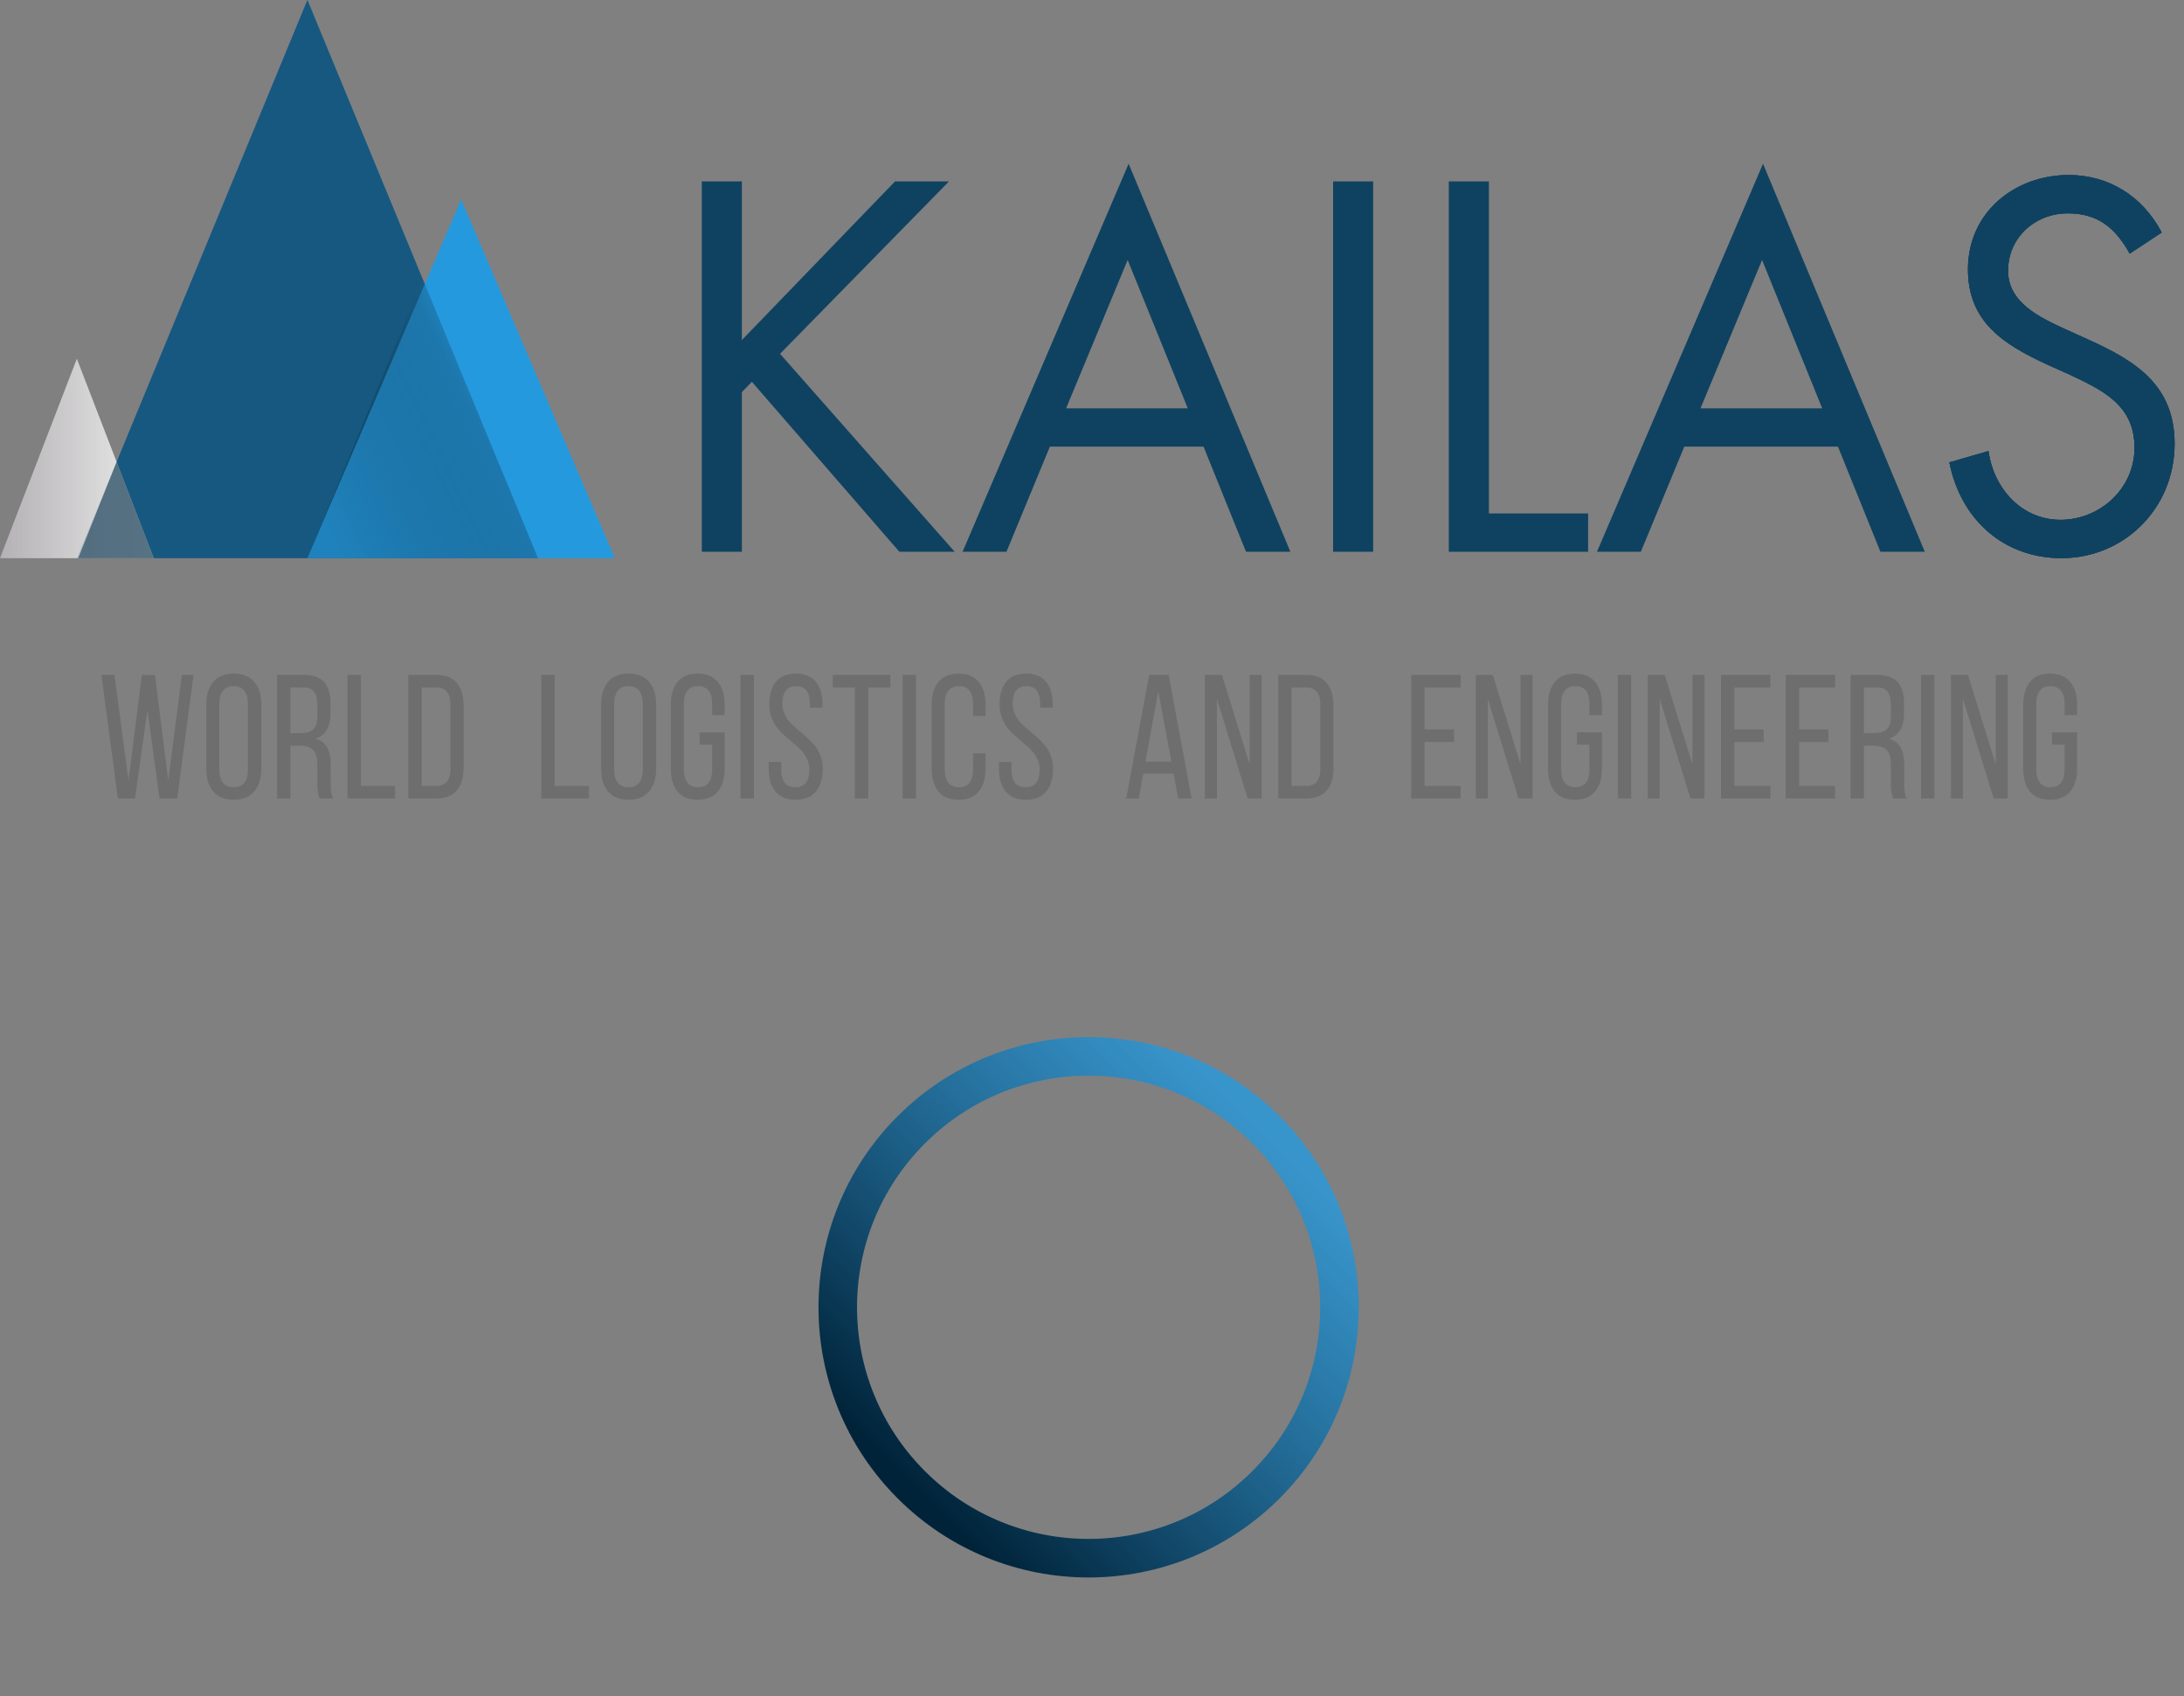<?xml version="1.0" encoding="UTF-8" standalone="no"?>
<!-- Created with Keyshape -->
<svg xmlns="http://www.w3.org/2000/svg" width="170" height="132" viewBox="0 0 170 132" fill="none">
    <rect x="0" y="0" width="170" height="132" fill="#808080" stroke="none"/>
    <defs>
        <linearGradient id="Gradient-0" x1="25.243" y1="40.764" x2="43.377" y2="32.045" gradientUnits="userSpaceOnUse">
            <stop offset="0" stop-color="#000000" stop-opacity="0.12"/>
            <stop offset="0.7" stop-color="#16587e" stop-opacity="0.55"/>
            <stop offset="1" stop-color="#269ade" stop-opacity="0"/>
        </linearGradient>
        <linearGradient id="Gradient-1" x1="0" y1="35.682" x2="11.965" y2="35.682" gradientUnits="userSpaceOnUse">
            <stop offset="0" stop-color="#a6a3a6"/>
            <stop offset="1" stop-color="#ededed"/>
        </linearGradient>
        <linearGradient id="Gradient-2" x1="0" y1="-19.527" x2="0" y2="19.527" gradientUnits="userSpaceOnUse">
            <stop offset="0" stop-color="#002339"/>
            <stop offset="1" stop-color="#269ade" stop-opacity="0.8"/>
        </linearGradient>
    </defs>
    <path fill-rule="evenodd" clip-rule="evenodd" d="M23.929,0L32.903,21.719L41.876,43.439L5.982,43.439L14.956,21.719L23.929,0Z" fill="#165981" transform="translate(23.929,21.719) translate(-23.929,-21.719)"/>
    <path fill-rule="evenodd" clip-rule="evenodd" d="M35.894,15.514L41.876,29.476L47.858,43.439L23.929,43.439L29.912,29.476L35.894,15.514Z" fill="#269ADE" transform="translate(35.894,29.476) translate(-35.894,-29.476)"/>
    <path fill-rule="evenodd" clip-rule="evenodd" d="M32.903,21.719L37.389,32.579L41.876,43.438L23.929,43.438L28.416,32.579L32.903,21.719Z" fill="url(#Gradient-0)" transform="translate(32.903,32.579) translate(-32.903,-32.579)"/>
    <path fill-rule="evenodd" clip-rule="evenodd" d="M11.965,43.439L5.982,27.925L0,43.439L11.965,43.439Z" fill="url(#Gradient-1)" transform="translate(5.982,35.682) translate(-5.982,-35.682)"/>
    <path fill-rule="evenodd" clip-rule="evenodd" d="M11.965,43.439L6.085,43.439L9.076,35.947C9.11,36.037,9.144,36.125,9.178,36.213C10.283,39.078,10.831,40.499,11.965,43.439Z" fill="#0D2F42" fill-opacity="0.8" transform="translate(9.025,39.693) translate(-9.025,-39.693)"/>
    <path fill-rule="evenodd" clip-rule="evenodd" d="M23.929,0L32.903,21.719L41.876,43.439L5.982,43.439L14.956,21.719L23.929,0Z" fill="#165981" fill-opacity="0.2" transform="translate(23.929,21.719) translate(-23.929,-21.719)"/>
    <path fill-rule="evenodd" clip-rule="evenodd" d="M35.894,15.514L41.876,29.476L47.858,43.439L23.929,43.439L29.912,29.476L35.894,15.514Z" fill="#269ADE" fill-opacity="0.2" transform="translate(35.894,29.476) translate(-35.894,-29.476)"/>
    <path fill-rule="evenodd" clip-rule="evenodd" d="M5.982,27.925L8.973,35.682L11.965,43.439L0,43.439L2.991,35.682L5.982,27.925Z" fill="#ECECEC" fill-opacity="0.2" transform="translate(5.982,35.682) translate(-5.982,-35.682)"/>
    <path fill-rule="evenodd" clip-rule="evenodd" d="M57.746,26.464L57.746,14.118L54.627,14.118L54.627,42.939L57.746,42.939L57.746,30.516L58.526,29.713L70.004,42.939L74.312,42.939L60.718,27.535L73.867,14.118L69.669,14.118L57.746,26.464ZM93.682,34.759L96.988,42.939L100.442,42.939L87.851,12.742L74.925,42.939L78.342,42.939L81.722,34.759L93.682,34.759ZM92.457,31.777L82.985,31.777L87.776,20.234L92.457,31.777ZM106.886,14.118L103.766,14.118L103.766,42.939L106.886,42.939L106.886,14.118ZM115.894,14.118L112.774,14.118L112.774,42.939L123.619,42.939L123.619,39.957L115.894,39.957L115.894,14.118ZM143.064,34.759L146.369,42.939L149.824,42.939L137.232,12.742L124.306,42.939L127.723,42.939L131.103,34.759L143.064,34.759ZM141.838,31.777L132.366,31.777L137.158,20.234L141.838,31.777ZM168.265,18.094C166.779,15.265,164.142,13.621,161.022,13.621C156.862,13.621,153.185,16.488,153.185,20.96C153.185,25.088,156.008,26.808,159.276,28.337L160.985,29.102C163.585,30.325,166.148,31.472,166.148,34.835C166.148,38.084,163.399,40.454,160.391,40.454C157.382,40.454,155.191,38.046,154.782,35.103L151.736,35.982C152.628,40.454,155.971,43.435,160.465,43.435C165.331,43.435,169.268,39.575,169.268,34.53C169.268,29.943,166.185,28.07,162.545,26.426L160.688,25.585C158.794,24.706,156.305,23.559,156.305,21.075C156.305,18.438,158.459,16.603,160.948,16.603C163.325,16.603,164.662,17.75,165.776,19.737L168.265,18.094Z" fill="#0F4260" transform="translate(111.947,28.089) translate(-111.947,-28.089)"/>
    <path d="M161.022,13.621C164.142,13.621,166.779,15.265,168.265,18.094L165.776,19.737C164.662,17.75,163.325,16.603,160.948,16.603C158.459,16.603,156.305,18.438,156.305,21.075C156.305,23.551,158.777,24.699,160.669,25.577L160.688,25.585L162.545,26.426C166.185,28.07,169.268,29.943,169.268,34.53C169.268,39.575,165.331,43.435,160.465,43.435C155.971,43.435,152.628,40.454,151.736,35.982L154.782,35.103C155.191,38.046,157.382,40.454,160.391,40.454C163.399,40.454,166.148,38.084,166.148,34.835C166.148,31.472,163.585,30.325,160.985,29.102L159.276,28.337C156.008,26.808,153.185,25.088,153.185,20.96C153.185,16.488,156.862,13.621,161.022,13.621Z" fill="#0F4260" transform="translate(160.502,28.529) translate(-160.502,-28.529)"/>
    <path d="M161.022,13.621C164.142,13.621,166.779,15.265,168.265,18.094L165.776,19.737C164.662,17.75,163.325,16.603,160.948,16.603C158.459,16.603,156.305,18.438,156.305,21.075C156.305,23.551,158.777,24.699,160.669,25.577L160.688,25.585L162.545,26.426C166.185,28.07,169.268,29.943,169.268,34.53C169.268,39.575,165.331,43.435,160.465,43.435C155.971,43.435,152.628,40.454,151.736,35.982L154.782,35.103C155.191,38.046,157.382,40.454,160.391,40.454C163.399,40.454,166.148,38.084,166.148,34.835C166.148,31.472,163.585,30.325,160.985,29.102L159.276,28.337C156.008,26.808,153.185,25.088,153.185,20.96C153.185,16.488,156.862,13.621,161.022,13.621Z" fill="#0F4260" transform="translate(160.502,28.529) translate(-160.502,-28.529)"/>
    <path fill-rule="evenodd" clip-rule="evenodd" d="M7.892,52.521L8.907,52.521L10.002,60.729L11.042,52.534L12.064,52.534L13.097,60.75L14.157,52.521L15.065,52.521L13.794,62.143L12.418,62.143L11.478,55.251L10.508,62.143L9.176,62.143L7.892,52.521ZM16.054,59.822L16.054,54.848C16.054,54.092,16.234,53.499,16.595,53.068C16.955,52.64,17.485,52.424,18.184,52.424C18.89,52.424,19.427,52.64,19.792,53.068C20.159,53.499,20.341,54.092,20.341,54.848L20.341,59.822C20.341,60.569,20.159,61.16,19.792,61.591C19.427,62.024,18.89,62.239,18.184,62.239C17.49,62.239,16.96,62.024,16.597,61.591C16.234,61.16,16.054,60.569,16.054,59.822ZM17.069,59.875C17.069,60.322,17.162,60.665,17.347,60.904C17.534,61.144,17.812,61.263,18.184,61.263C18.928,61.263,19.3,60.8,19.3,59.875L19.3,54.789C19.3,54.346,19.208,54.005,19.024,53.762C18.841,53.522,18.56,53.4,18.184,53.4C17.812,53.4,17.534,53.522,17.347,53.762C17.162,54.005,17.069,54.346,17.069,54.789L17.069,59.875ZM21.56,62.143L21.56,52.521L23.641,52.521C24.363,52.521,24.89,52.706,25.224,53.075C25.56,53.444,25.727,53.991,25.727,54.72L25.727,55.506C25.727,56.573,25.342,57.233,24.567,57.485C24.981,57.609,25.28,57.84,25.465,58.179C25.649,58.516,25.741,58.954,25.741,59.49L25.741,60.988C25.741,61.52,25.798,61.905,25.914,62.143L24.872,62.143C24.756,61.866,24.699,61.476,24.699,60.974L24.699,59.462C24.699,58.94,24.585,58.571,24.358,58.356C24.133,58.141,23.79,58.033,23.334,58.033L22.602,58.033L22.602,62.143L21.56,62.143ZM22.602,57.057L23.372,57.057C23.817,57.057,24.149,56.961,24.369,56.77C24.59,56.58,24.699,56.237,24.699,55.739L24.699,54.814C24.699,54.37,24.612,54.04,24.44,53.822C24.269,53.604,23.993,53.497,23.614,53.497L22.602,53.497L22.602,57.057ZM27.05,62.143L27.05,52.521L28.092,52.521L28.092,61.167L30.75,61.167L30.75,62.143L27.05,62.143ZM31.783,62.143L31.783,52.521L33.97,52.521C34.678,52.521,35.205,52.729,35.557,53.148C35.909,53.565,36.085,54.156,36.085,54.917L36.085,59.767C36.085,60.523,35.909,61.107,35.557,61.522C35.205,61.937,34.678,62.143,33.97,62.143L31.783,62.143ZM32.825,61.167L33.961,61.167C34.7,61.167,35.069,60.713,35.069,59.804L35.069,54.86C35.069,53.95,34.695,53.497,33.947,53.497L32.825,53.497L32.825,61.167ZM42.135,62.143L42.135,52.521L43.177,52.521L43.177,61.167L45.836,61.167L45.836,62.143L42.135,62.143ZM46.789,59.822L46.789,54.848C46.789,54.092,46.969,53.499,47.33,53.068C47.69,52.64,48.22,52.424,48.919,52.424C49.625,52.424,50.161,52.64,50.527,53.068C50.894,53.499,51.077,54.092,51.077,54.848L51.077,59.822C51.077,60.569,50.894,61.16,50.527,61.591C50.161,62.024,49.625,62.239,48.919,62.239C48.225,62.239,47.695,62.024,47.332,61.591C46.969,61.16,46.789,60.569,46.789,59.822ZM47.804,59.875C47.804,60.322,47.897,60.665,48.082,60.904C48.269,61.144,48.547,61.263,48.919,61.263C49.663,61.263,50.035,60.8,50.035,59.875L50.035,54.789C50.035,54.346,49.943,54.005,49.758,53.762C49.576,53.522,49.295,53.4,48.919,53.4C48.547,53.4,48.269,53.522,48.082,53.762C47.897,54.005,47.804,54.346,47.804,54.789L47.804,59.875ZM52.214,59.822L52.214,54.848C52.214,54.097,52.388,53.504,52.735,53.073C53.085,52.64,53.604,52.424,54.296,52.424C54.995,52.424,55.523,52.64,55.877,53.07C56.231,53.501,56.409,54.09,56.409,54.839L56.409,55.655L55.434,55.655L55.434,54.782C55.434,53.861,55.064,53.4,54.323,53.4C53.958,53.4,53.684,53.522,53.503,53.762C53.321,54.005,53.23,54.346,53.23,54.789L53.23,59.875C53.23,60.317,53.321,60.658,53.503,60.901C53.684,61.142,53.958,61.263,54.323,61.263C55.064,61.263,55.434,60.8,55.434,59.875L55.434,57.95L54.459,57.95L54.459,56.988L56.409,56.988L56.409,59.822C56.409,60.574,56.231,61.165,55.877,61.595C55.523,62.024,54.995,62.239,54.296,62.239C53.604,62.239,53.085,62.024,52.735,61.595C52.388,61.165,52.214,60.574,52.214,59.822ZM57.642,62.143L57.642,52.521L58.684,52.521L58.684,62.143L57.642,62.143ZM59.836,59.845L59.836,59.297L60.811,59.297L60.811,59.898C60.811,60.807,61.176,61.263,61.906,61.263C62.636,61.263,63.001,60.805,63.001,59.889C63.001,59.602,62.944,59.334,62.828,59.082C62.714,58.832,62.565,58.61,62.383,58.418C62.2,58.225,61.995,58.037,61.773,57.852C61.548,57.666,61.325,57.474,61.105,57.275C60.884,57.075,60.682,56.864,60.499,56.645C60.316,56.422,60.169,56.157,60.054,55.845C59.938,55.536,59.882,55.197,59.882,54.83C59.882,54.067,60.054,53.476,60.399,53.057C60.744,52.635,61.26,52.424,61.946,52.424C62.636,52.424,63.155,52.635,63.502,53.059C63.85,53.483,64.023,54.069,64.023,54.816L64.023,55.077L63.041,55.077L63.041,54.764C63.041,53.854,62.685,53.4,61.971,53.4C61.258,53.4,60.902,53.854,60.902,54.761C60.902,55.052,60.96,55.325,61.076,55.577C61.189,55.831,61.341,56.053,61.525,56.246C61.71,56.438,61.913,56.626,62.138,56.812C62.362,56.997,62.585,57.19,62.81,57.389C63.032,57.588,63.237,57.799,63.422,58.019C63.605,58.241,63.756,58.507,63.87,58.819C63.985,59.128,64.043,59.467,64.043,59.834C64.043,60.583,63.865,61.169,63.509,61.598C63.153,62.026,62.627,62.239,61.933,62.239C61.236,62.239,60.713,62.028,60.363,61.605C60.011,61.181,59.836,60.594,59.836,59.845ZM64.818,53.497L64.818,52.521L69.307,52.521L69.307,53.497L67.583,53.497L67.583,62.143L66.541,62.143L66.541,53.497L64.818,53.497ZM70.26,62.143L70.26,52.521L71.302,52.521L71.302,62.143L70.26,62.143ZM72.52,59.822L72.52,54.848C72.52,54.097,72.695,53.504,73.045,53.073C73.395,52.64,73.916,52.424,74.61,52.424C75.307,52.424,75.832,52.64,76.184,53.07C76.538,53.504,76.714,54.095,76.714,54.844L76.714,55.71L75.739,55.71L75.739,54.786C75.739,53.863,75.372,53.4,74.637,53.4C74.269,53.4,73.993,53.522,73.811,53.762C73.626,54.005,73.535,54.346,73.535,54.789L73.535,59.875C73.535,60.317,73.626,60.658,73.811,60.901C73.993,61.142,74.269,61.263,74.637,61.263C75.372,61.263,75.739,60.8,75.739,59.875L75.739,58.626L76.714,58.626L76.714,59.822C76.714,60.574,76.538,61.165,76.184,61.595C75.832,62.024,75.307,62.239,74.61,62.239C73.916,62.239,73.395,62.024,73.045,61.595C72.695,61.165,72.52,60.574,72.52,59.822ZM77.761,59.845L77.761,59.297L78.736,59.297L78.736,59.898C78.736,60.807,79.101,61.263,79.831,61.263C80.561,61.263,80.927,60.805,80.927,59.889C80.927,59.602,80.869,59.334,80.753,59.082C80.639,58.832,80.49,58.61,80.308,58.418C80.125,58.225,79.92,58.037,79.698,57.852C79.473,57.666,79.25,57.474,79.03,57.275C78.809,57.075,78.607,56.864,78.424,56.645C78.242,56.422,78.095,56.157,77.979,55.845C77.863,55.536,77.807,55.197,77.807,54.83C77.807,54.067,77.979,53.476,78.324,53.057C78.669,52.635,79.186,52.424,79.871,52.424C80.561,52.424,81.08,52.635,81.427,53.059C81.775,53.483,81.948,54.069,81.948,54.816L81.948,55.077L80.966,55.077L80.966,54.764C80.966,53.854,80.61,53.4,79.896,53.4C79.183,53.4,78.827,53.854,78.827,54.761C78.827,55.052,78.885,55.325,79.001,55.577C79.114,55.831,79.266,56.053,79.451,56.246C79.635,56.438,79.838,56.626,80.063,56.812C80.287,56.997,80.51,57.19,80.735,57.389C80.958,57.588,81.162,57.799,81.347,58.019C81.53,58.241,81.681,58.507,81.795,58.819C81.91,59.128,81.968,59.467,81.968,59.834C81.968,60.583,81.79,61.169,81.434,61.598C81.078,62.026,80.552,62.239,79.858,62.239C79.161,62.239,78.638,62.029,78.288,61.605C77.937,61.181,77.761,60.594,77.761,59.845ZM87.665,62.143L89.451,52.521L90.969,52.521L92.754,62.143L91.713,62.143L91.352,60.205L88.992,60.205L88.64,62.143L87.665,62.143ZM89.161,59.284L91.181,59.284L90.159,53.804L89.161,59.284ZM93.788,62.143L93.788,52.521L95.112,52.521L97.274,59.49L97.274,52.521L98.209,52.521L98.209,62.143L97.116,62.143L94.723,54.386L94.723,62.143L93.788,62.143ZM99.494,62.143L99.494,52.521L101.68,52.521C102.388,52.521,102.916,52.729,103.268,53.148C103.619,53.565,103.795,54.156,103.795,54.917L103.795,59.767C103.795,60.523,103.619,61.107,103.268,61.522C102.916,61.937,102.388,62.143,101.68,62.143L99.494,62.143ZM100.536,61.167L101.671,61.167C102.411,61.167,102.78,60.713,102.78,59.804L102.78,54.86C102.78,53.95,102.406,53.497,101.658,53.497L100.536,53.497L100.536,61.167ZM109.846,62.143L109.846,52.521L113.693,52.521L113.693,53.497L110.888,53.497L110.888,56.768L113.172,56.768L113.172,57.744L110.888,57.744L110.888,61.167L113.693,61.167L113.693,62.143L109.846,62.143ZM114.873,62.143L114.873,52.521L116.198,52.521L118.36,59.49L118.36,52.521L119.295,52.521L119.295,62.143L118.202,62.143L115.808,54.386L115.808,62.143L114.873,62.143ZM120.5,59.822L120.5,54.848C120.5,54.097,120.673,53.504,121.021,53.073C121.37,52.64,121.889,52.424,122.581,52.424C123.28,52.424,123.808,52.64,124.162,53.07C124.516,53.501,124.694,54.09,124.694,54.839L124.694,55.655L123.719,55.655L123.719,54.782C123.719,53.861,123.349,53.4,122.608,53.4C122.243,53.4,121.969,53.522,121.789,53.762C121.606,54.005,121.515,54.346,121.515,54.789L121.515,59.875C121.515,60.317,121.606,60.658,121.789,60.901C121.969,61.142,122.243,61.263,122.608,61.263C123.349,61.263,123.719,60.8,123.719,59.875L123.719,57.95L122.744,57.95L122.744,56.988L124.694,56.988L124.694,59.822C124.694,60.574,124.516,61.165,124.162,61.595C123.808,62.024,123.28,62.239,122.581,62.239C121.889,62.239,121.37,62.024,121.021,61.595C120.673,61.165,120.5,60.574,120.5,59.822ZM125.928,62.143L125.928,52.521L126.969,52.521L126.969,62.143L125.928,62.143ZM128.254,62.143L128.254,52.521L129.579,52.521L131.741,59.49L131.741,52.521L132.676,52.521L132.676,62.143L131.583,62.143L129.189,54.386L129.189,62.143L128.254,62.143ZM133.961,62.143L133.961,52.521L137.808,52.521L137.808,53.497L135.003,53.497L135.003,56.768L137.287,56.768L137.287,57.744L135.003,57.744L135.003,61.167L137.808,61.167L137.808,62.143L133.961,62.143ZM139.001,62.143L139.001,52.521L142.848,52.521L142.848,53.497L140.043,53.497L140.043,56.768L142.327,56.768L142.327,57.744L140.043,57.744L140.043,61.167L142.848,61.167L142.848,62.143L139.001,62.143ZM144.042,62.143L144.042,52.521L146.123,52.521C146.845,52.521,147.372,52.706,147.706,53.075C148.043,53.444,148.209,53.991,148.209,54.72L148.209,55.506C148.209,56.573,147.824,57.233,147.05,57.485C147.464,57.609,147.762,57.84,147.947,58.179C148.132,58.516,148.223,58.954,148.223,59.49L148.223,60.988C148.223,61.52,148.281,61.905,148.397,62.143L147.355,62.143C147.239,61.866,147.181,61.476,147.181,60.974L147.181,59.462C147.181,58.94,147.067,58.571,146.84,58.356C146.616,58.141,146.273,58.033,145.816,58.033L145.084,58.033L145.084,62.143L144.042,62.143ZM145.084,57.057L145.854,57.057C146.299,57.057,146.631,56.961,146.851,56.77C147.072,56.58,147.181,56.237,147.181,55.739L147.181,54.814C147.181,54.37,147.094,54.04,146.923,53.822C146.751,53.604,146.475,53.497,146.097,53.497L145.084,53.497L145.084,57.057ZM149.532,62.143L149.532,52.521L150.574,52.521L150.574,62.143L149.532,62.143ZM151.859,62.143L151.859,52.521L153.184,52.521L155.345,59.49L155.345,52.521L156.28,52.521L156.28,62.143L155.187,62.143L152.794,54.386L152.794,62.143L151.859,62.143ZM157.485,59.822L157.485,54.848C157.485,54.097,157.659,53.504,158.006,53.073C158.356,52.64,158.874,52.424,159.567,52.424C160.266,52.424,160.793,52.64,161.147,53.07C161.501,53.501,161.68,54.09,161.68,54.839L161.68,55.655L160.704,55.655L160.704,54.782C160.704,53.861,160.335,53.4,159.593,53.4C159.228,53.4,158.954,53.522,158.774,53.762C158.592,54.005,158.5,54.346,158.5,54.789L158.5,59.875C158.5,60.317,158.592,60.658,158.774,60.901C158.954,61.142,159.228,61.263,159.593,61.263C160.335,61.263,160.704,60.8,160.704,59.875L160.704,57.95L159.729,57.95L159.729,56.988L161.68,56.988L161.68,59.822C161.68,60.574,161.501,61.165,161.147,61.595C160.793,62.024,160.266,62.239,159.567,62.239C158.874,62.239,158.356,62.024,158.006,61.595C157.659,61.165,157.485,60.574,157.485,59.822Z" fill="#6E6E6E" transform="translate(84.786,57.332) translate(-84.786,-57.332)"/>
    <ellipse id="_a0" stroke="url(#Gradient-2)" stroke-width="3" rx="19.527" ry="19.527" fill-rule="nonzero" transform="translate(84.737,101.737) rotate(-135)"/>
    <script>/*
 KeyshapeJS v1.3.0 (c) 2018-2023 Pixofield Ltd | pixofield.com/keyshapejs/mit-license */
window.KeyshapeJS=function(){function r(a){return&quot;undefined&quot;!==typeof a}function u(a,b){return a&amp;&amp;0===a.indexOf(b)}function X(a){var b={},c;for(c in a)b[c]=a[c];return b}function F(a){if(!isFinite(a))throw Error(&quot;Non-finite value&quot;);}function Y(a){if(14&gt;=a)return 16;var b=Z[a];b||(b=r(ka[a])?0|(a.toLowerCase().indexOf(&quot;color&quot;)===a.length-5?48:0):1);return b}function N(a){return 0&lt;=a?Math.pow(a,1/3):-Math.pow(-a,1/3)}function la(a,b,c,d){if(0===a)return 0===b?b=-d/c:(a=Math.sqrt(c*c-4*b*d),d=(-c+a)/
(2*b),0&lt;=d&amp;&amp;1&gt;=d?b=d:(d=(-c-a)/(2*b),b=0&lt;=d&amp;&amp;1&gt;=d?d:0)),b;var e=c/a-b*b/(a*a)/3;c=b*b*b/(a*a*a)/13.5-b*c/(a*a)/3+d/a;var f=c*c/4+e*e*e/27;b=-b/(3*a);if(0&gt;=f){if(0===e&amp;&amp;0===c)return-N(d/a);a=Math.sqrt(c*c/4-f);d=Math.acos(-c/2/a);c=Math.cos(d/3);d=Math.sqrt(3)*Math.sin(d/3);a=N(a);e=2*a*c+b;if(0&lt;=e&amp;&amp;1&gt;=e)return e;e=-a*(c+d)+b;if(0&lt;=e&amp;&amp;1&gt;=e)return e;e=a*(d-c)+b;if(0&lt;=e&amp;&amp;1&gt;=e)return e}else{a=N(-c/2+Math.sqrt(f));c=N(-c/2-Math.sqrt(f));d=a+c+b;if(0&lt;=d&amp;&amp;1&gt;=d)return d;d=-(a+c)/2+b;if(0&lt;=d&amp;&amp;1&gt;=d)return d}return 0}
function ma(a,b){if(48===a&amp;&amp;&quot;number&quot;===typeof b)return&quot;rgba(&quot;+(b&gt;&gt;&gt;24)+&quot;,&quot;+(b&gt;&gt;&gt;16&amp;255)+&quot;,&quot;+(b&gt;&gt;&gt;8&amp;255)+&quot;,&quot;+(b&amp;255)/255+&quot;)&quot;;if(64===a)return b=b.map(function(f){return f+&quot;px&quot;}),b.join(&quot;,&quot;);if(96===a){for(var c=&quot;&quot;,d=b.length,e=0;e&lt;d;e+=2)c+=b[e],c+=b[e+1].join(&quot;,&quot;);return c}if(80===a){if(0===b[0])return&quot;none&quot;;c=&quot;&quot;;d=b.length;for(e=0;e&lt;d;)c+=aa[b[e]],1===b[e]?c+=&quot;(&quot;+b[e+1]+&quot;) &quot;:5===b[e]?(c+=&quot;(&quot;+b[e+1]+&quot;px &quot;+b[e+2]+&quot;px &quot;+b[e+3]+&quot;px rgba(&quot;+(b[e+4]&gt;&gt;&gt;24)+&quot;,&quot;+(b[e+4]&gt;&gt;16&amp;255)+&quot;,&quot;+(b[e+4]&gt;&gt;8&amp;255)+&quot;,&quot;+(b[e+
4]&amp;255)/255+&quot;)) &quot;,e+=3):c=2===b[e]?c+(&quot;(&quot;+b[e+1]+&quot;px) &quot;):7===b[e]?c+(&quot;(&quot;+b[e+1]+&quot;deg) &quot;):c+(&quot;(&quot;+(0&gt;b[e+1]?0:b[e+1])+&quot;) &quot;),e+=2;return c}return 32===a?b+&quot;px&quot;:b}function B(a){return 0&gt;=a?0:255&lt;=a?255:a}function na(a,b,c,d){if(16===a||32===a)return(c-b)*d+b;if(0===a)return.5&gt;d?b:c;if(112===a)return 0&gt;=d?b:1&lt;=d?c:&quot;visible&quot;;if(48===a){if(&quot;number&quot;===typeof b&amp;&amp;&quot;number&quot;===typeof c){a=1-d;var e=a*(b&gt;&gt;&gt;16&amp;255)+d*(c&gt;&gt;&gt;16&amp;255),f=a*(b&gt;&gt;&gt;8&amp;255)+d*(c&gt;&gt;&gt;8&amp;255),m=a*(b&amp;255)+d*(c&amp;255);return B(a*(b&gt;&gt;&gt;24)+d*(c&gt;&gt;&gt;24))&lt;&lt;
24|B(e)&lt;&lt;16|B(f)&lt;&lt;8|B(m)}return.5&gt;d?b:c}if(64===a){0===b.length&amp;&amp;(b=[0]);0===c.length&amp;&amp;(c=[0]);a=b.length;b.length!==c.length&amp;&amp;(a=b.length*c.length);e=[];for(f=0;f&lt;a;++f)m=b[f%b.length],m=(c[f%c.length]-m)*d+m,0&gt;m&amp;&amp;(m=0),e.push(m);return e}if(96===a){if(b.length!==c.length)return.5&gt;d?b:c;a=b.length;e=[];for(f=0;f&lt;a;f+=2){if(b[f]!==c[f])return.5&gt;d?b:c;e[f]=b[f];e[f+1]=[];for(m=0;m&lt;b[f+1].length;++m)e[f+1].push((c[f+1][m]-b[f+1][m])*d+b[f+1][m])}return e}if(80===a){a=b.length;if(a!==c.length)return.5&gt;
d?b:c;e=[];for(f=0;f&lt;a;){if(b[f]!==c[f]||1===b[f])return.5&gt;d?b:c;e[f]=b[f];e[f+1]=(c[f+1]-b[f+1])*d+b[f+1];if(5===b[f]){e[f+2]=(c[f+2]-b[f+2])*d+b[f+2];e[f+3]=(c[f+3]-b[f+3])*d+b[f+3];m=1-d;var k=b[f+4],h=c[f+4],g=m*(k&gt;&gt;&gt;24)+d*(h&gt;&gt;&gt;24),n=m*(k&gt;&gt;8&amp;255)+d*(h&gt;&gt;8&amp;255),p=m*(k&amp;255)+d*(h&amp;255);e[f+4]=(B(m*(k&gt;&gt;16&amp;255)+d*(h&gt;&gt;16&amp;255))&lt;&lt;16|B(n)&lt;&lt;8|B(p))+16777216*(B(g)|0);f+=3}f+=2}return e}return 0}function ba(a,b){a:{var c=a+b[2];for(var d=b[4].length,e=0;e&lt;d;++e)if(c&lt;b[4][e]){c=e;break a}c=d-1}d=b[2];e=b[4][c-
1]-d;d=(a-e)/(b[4][c]-d-e);if(b[6]&amp;&amp;b[6].length&gt;c-1)if(e=b[6][c-1],1===e[0])if(0&gt;=d)d=0;else if(1&lt;=d)d=1;else{var f=e[1],m=e[3];d=la(3*f-3*m+1,-6*f+3*m,3*f,-d);d=3*d*(1-d)*(1-d)*e[2]+3*d*d*(1-d)*e[4]+d*d*d}else 2===e[0]?(e=e[1],d=Math.ceil(d*e)/e):3===e[0]&amp;&amp;(e=e[1],d=Math.floor(d*e)/e);return na(b[1]&amp;240,b[5][c-1],b[5][c],d)}function O(){C||(z=(new Date).getTime()+ca)}function U(a){if(a||!J){for(var b=!1,c=0;c&lt;D.length;++c)D[c].O(a)&amp;&amp;(b=!0);if(a)for(;0&lt;K.length;)if(a=K.shift(),c=a[0],1===a[1])c.onfinish&amp;&amp;
(c.onfinish(),b=!0),c.N();else if(2===a[1]&amp;&amp;c.onloop)c.onloop();return b}}function da(){O();U(!0)&amp;&amp;!C?(J=!0,P(da)):J=!1}function Q(){J||(J=!0,P(da))}function ea(a,b){var c=[];a.split(b).forEach(function(d){c.push(parseFloat(d))});return c}function G(a){-1===a.indexOf(&quot;,&quot;)&amp;&amp;(a=a.replace(&quot; &quot;,&quot;,&quot;));return ea(a,&quot;,&quot;)}function fa(a){a._ks||(a._ks={});if(!a._ks.transform){for(var b=a._ks.transform=[],c=0;14&gt;=c;++c)b[c]=0;b[10]=1;b[11]=1;if(a=a.getAttribute(&quot;transform&quot;)){a=a.trim().split(&quot;) &quot;);for(c=a.length-
2;0&lt;=c;--c)if(u(a[c],&quot;translate(&quot;)){for(var d=0;d&lt;c;d++)a.shift();break}c=a.shift();u(c,&quot;translate(&quot;)&amp;&amp;(c=G(c.substring(10)),b[1]=c[0],b[2]=r(c[1])?c[1]:0,c=a.shift());u(c,&quot;rotate(&quot;)&amp;&amp;(c=G(c.substring(7)),b[6]=c[0],c=a.shift());u(c,&quot;skewX(&quot;)&amp;&amp;(c=G(c.substring(6)),b[7]=c[0],c=a.shift());u(c,&quot;skewY(&quot;)&amp;&amp;(c=G(c.substring(6)),b[8]=c[0],c=a.shift());u(c,&quot;scale(&quot;)&amp;&amp;(c=G(c.substring(6)),b[10]=c[0],b[11]=r(c[1])?c[1]:c[0],c=a.shift());u(c,&quot;translate(&quot;)&amp;&amp;(c=G(c.substring(10)),b[13]=c[0],b[14]=r(c[1])?c[1]:
0)}}}function ha(a){this.m=a;this.I=[];this.G=[];this.D=0;this.B=this.g=this.i=null;this.o=this.j=this.l=0;this.h=1;this.s=this.K=this.A=!1}function H(a,b,c){b=a[b];void 0===b&amp;&amp;(b=a[c]);return b}function oa(a){return Array.isArray(a)?a:u(a,&quot;cubic-bezier(&quot;)?(a=a.substring(13,a.length-1).split(&quot;,&quot;),[1,parseFloat(a[0]),parseFloat(a[1]),parseFloat(a[2]),parseFloat(a[3])]):u(a,&quot;steps(&quot;)?(a=a.substring(6,a.length-1).split(&quot;,&quot;),[a[1]&amp;&amp;&quot;start&quot;===a[1].trim()?2:3,parseFloat(a[0])]):[0]}function pa(a){a=a.trim();
return u(a,&quot;#&quot;)?(parseInt(a.substring(1),16)&lt;&lt;8)+255:u(a,&quot;rgba(&quot;)?(a=a.substring(5,a.length-1),a=a.split(&quot;,&quot;),(parseInt(a[0],10)&lt;&lt;24)+(parseInt(a[1],10)&lt;&lt;16)+(parseInt(a[2],10)&lt;&lt;8)+255*parseFloat(a[3])&lt;&lt;0):a}function ia(a){!1===a.s&amp;&amp;(D.push(a),a.s=!0,!1!==a.m.autoplay&amp;&amp;a.play());return this}function V(a){if(!0===a.s){a._cancel();var b=D.indexOf(a);-1&lt;b&amp;&amp;D.splice(b,1);b=K.indexOf(a);-1&lt;b&amp;&amp;K.splice(b,1);a.s=!1}return this}var W=Error(&quot;Not in timeline list&quot;),ja=&quot;mpath posX posY    rotate skewX skewY  scaleX scaleY  anchorX anchorY&quot;.split(&quot; &quot;),
qa=&quot; translate translate    rotate skewX skewY  scale scale  translate translate&quot;.split(&quot; &quot;),aa=&quot;none url blur brightness contrast drop-shadow grayscale hue-rotate invert opacity saturate sepia&quot;.split(&quot; &quot;),P=window.requestAnimationFrame||window.webkitRequestAnimationFrame||window.mozRequestAnimationFrame||window.oRequestAnimationFrame||window.msRequestAnimationFrame||null;P||(P=function(a){window.setTimeout(a,16)});var ra=/apple/i.test(navigator.vendor),Z={d:97,fill:48,fillOpacity:16,filter:80,height:33,
opacity:16,offsetDistance:33,rx:33,ry:33,stroke:48,strokeDasharray:64,strokeDashoffset:32,strokeOpacity:16,strokeWidth:32,transform:1,visibility:113,width:33},ka=window.getComputedStyle(document.documentElement),J=!1,z=(new Date).getTime(),C,ca=0,D=[],K=[];ha.prototype={J:function(a){var b=0;if(null!==this.i){var c=this.u();0&lt;this.h&amp;&amp;null!==c&amp;&amp;c&gt;=this.j?this.o?(this.i=z-this.l/this.h,this.o--,b=2):(b=1,a?this.g=c:this.g=this.B?Math.max(this.B,this.j):this.j):0&gt;this.h&amp;&amp;null!==c&amp;&amp;c&lt;=this.l?this.o&amp;&amp;
Infinity!==this.j?(this.i=z-this.j/this.h,this.o--,b=2):(this.o=0,b=1,a?this.g=c:this.g=this.B?Math.min(this.B,this.l):this.l):null!==c&amp;&amp;0!==this.h&amp;&amp;(a&amp;&amp;null!==this.g&amp;&amp;(this.i=z-this.g/this.h),this.g=null)}this.B=this.u();return b},O:function(a){a&amp;&amp;(this.A&amp;&amp;(this.A=!1,null===this.i&amp;&amp;(0!==this.h&amp;&amp;null!==this.g?(this.i=z-this.g/this.h,this.g=null):this.i=z)),null===this.g&amp;&amp;null!==this.i&amp;&amp;(a=this.J(!1),0!==a&amp;&amp;K.push([this,a])));a=this.u();if(null===a)return!1;for(var b=this.I,c=this.G,d=0;d&lt;b.length;++d){for(var e=
b[d],f=!1,m=0;m&lt;c[d].length;++m){var k=c[d][m],h=k[0];if(null!==h){var g=k[2];var n=k[4].length,p=k[4][n-1]-g;g=0===p?k[5][n-1]:a&lt;g?!k[9]||k[9][0]&amp;1?k[5][0]:k[9][1]:a&gt;=g+k[3]?!k[9]||k[9][0]&amp;2?0===k[3]%p?k[5][n-1]:ba(k[3]%p,k):k[9][1]:ba((a-g)%p,k);0===h?(e._ks.mpath=k[8],e._ks.transform[h]=g,f=!0):14&gt;=h?(e._ks.transform[h]=g,f=!0):(g=ma(k[1]&amp;240,g),k[1]&amp;1?e.setAttribute(h,g):e.style[h]=g)}}if(f){f=e;fa(f);m=f._ks.transform;k=&quot;&quot;;if(h=f._ks.mpath)n=m[0],0&gt;n&amp;&amp;(n=0),100&lt;n&amp;&amp;(n=100),n=n*h[2]/100,g=h[1].getPointAtLength(n),
k=&quot;translate(&quot;+g.x+&quot;,&quot;+g.y+&quot;) &quot;,h[0]&amp;&amp;(.5&gt;n?(n=g,g=h[1].getPointAtLength(.5)):n=h[1].getPointAtLength(n-.5),k+=&quot;rotate(&quot;+180*Math.atan2(g.y-n.y,g.x-n.x)/Math.PI+&quot;) &quot;);for(h=1;h&lt;m.length;++h)g=m[h],g!==(10===h||11===h?1:0)&amp;&amp;(k+=&quot; &quot;+qa[h]+&quot;(&quot;,k=2&gt;=h?k+(1===h?g+&quot;,0&quot;:&quot;0,&quot;+g):13&lt;=h?k+(13===h?g+&quot;,0&quot;:&quot;0,&quot;+g):10&lt;=h?k+(10===h?g+&quot;,1&quot;:&quot;1,&quot;+g):k+g,k+=&quot;)&quot;);f.setAttribute(&quot;transform&quot;,k)}ra&amp;&amp;e.setAttribute(&quot;opacity&quot;,e.getAttribute(&quot;opacity&quot;))}return&quot;running&quot;===this.v()},N:function(){!1!==this.m.autoremove&amp;&amp;&quot;finished&quot;===
this.v()&amp;&amp;V(this)},H:function(){if(!this.K){this.K=!0;for(var a=this.I,b=this.G,c=0;c&lt;a.length;++c)for(var d=a[c],e=0;e&lt;b[c].length;++e)14&gt;=b[c][e][0]&amp;&amp;fa(d)}},C:function(a){if(&quot;number&quot;===typeof a)return[a,0];if(!r(this.m.markers)||!r(this.m.markers[a]))throw Error(&quot;Invalid marker: &quot;+a);a=this.m.markers[a];return r(a.time)?[+a.time,+(a.dur||0)]:[+a,0]},play:function(a){r(a)&amp;&amp;null!==a&amp;&amp;(a=this.C(a)[0],F(a),0&gt;this.h&amp;&amp;a&lt;this.l&amp;&amp;(a=this.l),0&lt;this.h&amp;&amp;a&gt;this.j&amp;&amp;(a=this.j),this.F(a,!0));if(!this.s)throw W;
a=this.u();if(0&lt;this.h&amp;&amp;(null===a||a&gt;=this.j||a&lt;this.l))this.g=this.l;else if(0&gt;this.h&amp;&amp;(null===a||a&lt;=this.l||a&gt;this.j)){if(Infinity===this.j)throw Error(&quot;Cannot seek to Infinity&quot;);this.g=this.j}else 0===this.h&amp;&amp;null===a&amp;&amp;(this.g=this.l);if(null===this.g)return this;this.i=null;this.A=!0;this.H();Q();return this},pause:function(a){if(!this.s)throw W;r(a)&amp;&amp;(a=this.C(a)[0],F(a));if(&quot;paused&quot;!==this.v()){O();var b=this.u();if(null===b)if(0&lt;=this.h)this.g=this.l;else{if(Infinity===this.j)throw Error(&quot;Cannot seek to Infinity&quot;);
this.g=this.j}null!==this.i&amp;&amp;null===this.g&amp;&amp;(this.g=b);this.i=null;this.A=!1;this.J(!1);this.H();Q()}r(a)&amp;&amp;this.F(a,!0);return this},range:function(a,b){if(0===arguments.length)return{&quot;in&quot;:this.l,out:this.j};var c=this.C(a)[0],d=this.D;r(b)&amp;&amp;(d=this.C(b)[0]);F(c);if(0&gt;c||0&gt;d||c&gt;=d||isNaN(d))throw Error(&quot;Invalid range&quot;);var e=this.v();this.l=c;this.j=d;&quot;finished&quot;===e&amp;&amp;&quot;running&quot;===this.v()&amp;&amp;this.play();return this},loop:function(a){if(!r(a))return{count:this.o};this.o=!0===a?Infinity:Math.floor(a);
if(0&gt;this.o||isNaN(this.o))this.o=0;return this},u:function(){return null!==this.g?this.g:null===this.i?null:(z-this.i)*this.h},F:function(a,b){b&amp;&amp;O();null!==a&amp;&amp;(this.H(),null!==this.g||null===this.i||0===this.h?(this.g=a,U(!1)):this.i=z-a/this.h,this.s||(this.i=null),this.B=null,this.J(!0),Q())},L:function(){return this.u()},time:function(a){if(r(a)){if(!this.s)throw W;a=this.C(a)[0];F(a);this.F(a,!0);return this}return this.L()},v:function(){var a=this.u();return this.A?&quot;running&quot;:null===a?&quot;idle&quot;:
null===this.i?&quot;paused&quot;:0&lt;this.h&amp;&amp;a&gt;=this.j||0&gt;this.h&amp;&amp;a&lt;=this.l?&quot;finished&quot;:&quot;running&quot;},state:function(){return this.v()},duration:function(){return this.D},M:function(a){F(a);O();var b=this.u();this.h=a;null!==b&amp;&amp;this.F(b,!1)},rate:function(a){return r(a)?(this.M(a),this):this.h},markers:function(a){return r(a)?(this.m.markers=X(a),this):r(this.m.markers)?this.m.markers:{}},marker:function(a){return r(this.m.markers)?this.m.markers[a]:void 0},_cancel:function(){if(!this.s||&quot;idle&quot;===this.v())return this;
this.i=this.g=null;this.A=!1;return this}};return{version:&quot;1.3.0&quot;,animate:function(){var a={};1===arguments.length%2&amp;&amp;(a=X(arguments[arguments.length-1]));a=new ha(a);for(var b=arguments,c=0,d=0;d&lt;b.length-1;d+=2){var e=b[d];var f=e instanceof Element?e:document.getElementById(e.substring(1));if(!f)throw Error(&quot;Invalid target: &quot;+e);e=f;f=b[d+1];e._ks||(e._ks={});for(var m=[],k=0;k&lt;f.length;++k){var h=f[k],g=H(h,&quot;p&quot;,&quot;property&quot;);if(&quot;string&quot;!==typeof g||-1!==g.indexOf(&quot;-&quot;)||&quot;&quot;===g||!(0&lt;Z[g]||0&lt;=ja.indexOf(g)))throw Error(&quot;Invalid property: &quot;+
g);var n=ja.indexOf(g);&quot;&quot;!==g&amp;&amp;0&lt;=n&amp;&amp;(g=n);n=Y(g);var p=H(h,&quot;t&quot;,&quot;times&quot;);if(!p||2&gt;p.length)throw Error(&quot;Not enough times&quot;);p=p.slice();if(!isFinite(p[0])||0&gt;p[0])throw Error(&quot;Invalid time: &quot;+p[0]);for(var w=1;w&lt;p.length;++w)if(!isFinite(p[w])||0&gt;p[w]||p[w]&lt;p[w-1])throw Error(&quot;Invalid time: &quot;+p[w]);w=p[0];var R=p[p.length-1]-w,S=h.iterations||0;1&gt;S&amp;&amp;(S=1);R*=S;c&lt;R+w&amp;&amp;(c=R+w);var I=H(h,&quot;v&quot;,&quot;values&quot;);if(!I||I.length!==p.length)throw Error(&quot;Values do not match times&quot;);I=I.slice();for(var x=g,l=I,L=Y(x)&amp;
240,q=0;q&lt;l.length;++q)if(96===L){for(var E=l[q].substring(6,l[q].length-2).match(/[A-DF-Za-df-z][-+0-9eE., ]*/ig),M=[],t=0;t&lt;E.length;++t){M.push(E[t][0]);for(var v=1&lt;E[t].trim().length?E[t].substring(1).split(&quot;,&quot;):[],A=0;A&lt;v.length;++A)v[A]=parseFloat(v[A]);M.push(v)}l[q]=M}else if(48===L)u(l[q],&quot;#&quot;)?(E=9===l[q].length,l[q]=parseInt(l[q].substring(1),16),E||(l[q]=256*l[q]|255)):u(l[q],&quot;url(&quot;)||&quot;none&quot;===l[q]||(console.warn(&quot;unsupported color: &quot;+l[q]),l[q]=0);else if(80===L){E=l;M=q;t=l[q];if(&quot;none&quot;===
t)t=[0];else{v=[];for(var y=t.indexOf(&quot;(&quot;);0&lt;y;)if(A=aa.indexOf(t.substring(0,y)),0&lt;=A){v.push(A);var T=t.indexOf(&quot;) &quot;);0&gt;T&amp;&amp;(T=t.length-1);y=t.substring(y+1,T).split(&quot; &quot;);5===A?(v.push(parseFloat(y[0])),v.push(parseFloat(y[1])),v.push(parseFloat(y[2])),v.push(pa(y[3]))):1===A?v.push(y[0]):v.push(parseFloat(y[0]));t=t.substring(T+1).trim();y=t.indexOf(&quot;(&quot;)}else break;t=v}E[M]=t}else 64===L?&quot;none&quot;!==l[q]?/^[0-9 .]*$/.test(l[q])?l[q]=ea(l[q],&quot; &quot;):(console.warn(&quot;unsupported value: &quot;+l[q]),l[q]=[0]):
l[q]=[0]:32===L?(F(l[q]),l[q]=parseFloat(l[q])):0===x&amp;&amp;(l[q]=parseFloat(l[q]));x=H(h,&quot;e&quot;,&quot;easing&quot;);l=p.length;for(x||(x=[]);x.length&lt;l;)x.push([1,0,0,.58,1]);for(l=0;l&lt;x.length;++l)x[l]=oa(x[l]);n=[g,n,w,R,p,I,x,S];p=H(h,&quot;mp&quot;,&quot;motionPath&quot;);r(p)&amp;&amp;0===g&amp;&amp;(n[8]=[],n[8][0]=h.motionRotate,g=document.createElementNS(&quot;http://www.w3.org/2000/svg&quot;,&quot;path&quot;),p||(p=&quot;M0,0&quot;),g.setAttribute(&quot;d&quot;,p),n[8][1]=g,n[8][2]=g.getTotalLength());h=H(h,&quot;f&quot;,&quot;fill&quot;);r(h)&amp;&amp;(n[9]=h.slice());m.push(n)}0&lt;m.length&amp;&amp;(a.I.push(e),a.G.push(m))}a.D=
c;a.l=0;a.j=a.D;ia(a);return a},add:ia,remove:V,removeAll:function(){for(var a=D.length-1;0&lt;=a;--a)V(D[a]);return this},timelines:function(){return D.slice()},globalPlay:function(){C&amp;&amp;(ca=C-(new Date).getTime(),C=void 0,Q());return this},globalPause:function(){C||(C=z,U(!1));return this},globalState:function(){return C?&quot;paused&quot;:&quot;running&quot;}}}();
</script>
    <script>if(KeyshapeJS.version.indexOf('1.')!=0)throw Error('Expected KeyshapeJS v1.*.*');window.ks=document.ks=KeyshapeJS;(function(ks){
var tl=ks.animate('#_a0',[{p:'rotate',t:[0,500,1000],v:[-135,15,135],e:[[0],[0],[0]]}],
{autoremove:false}).range(0,1000).loop(true);
if(document.location.search.substr(1).split('&amp;').indexOf('global=paused')&gt;=0)ks.globalPause();})(KeyshapeJS);
</script>
</svg>
